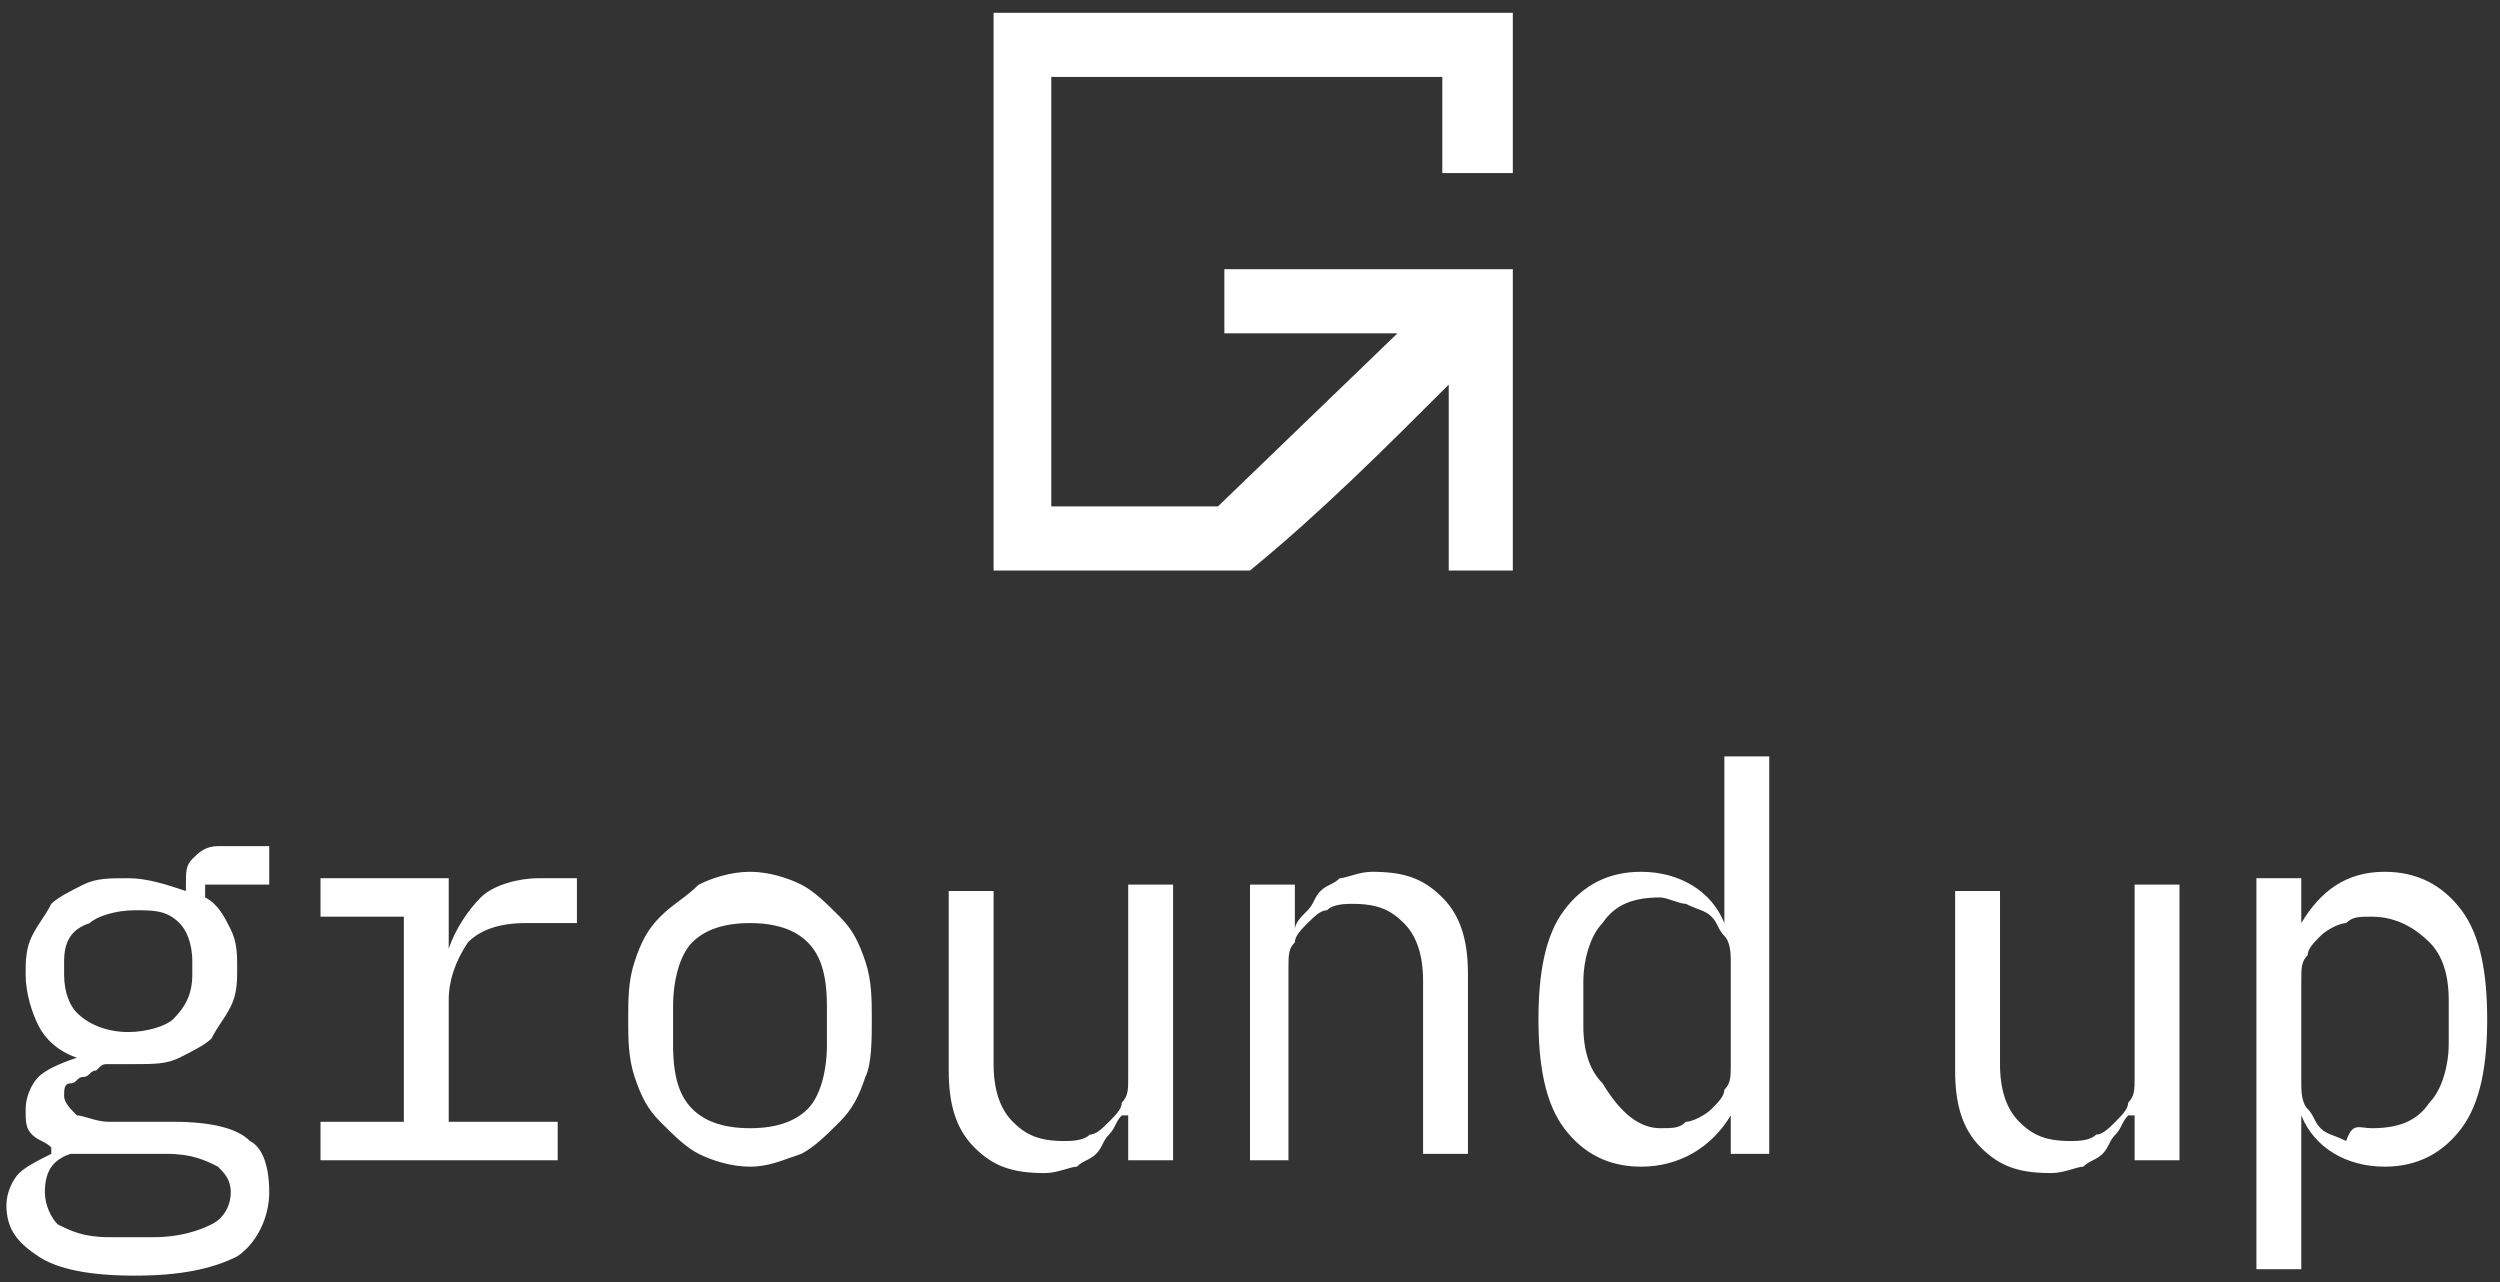 <?xml version="1.0" encoding="UTF-8"?> <svg xmlns="http://www.w3.org/2000/svg" xml:space="preserve" viewBox="0 0 39 20"><rect x="0" y="0" width="39" height="20" fill="#333333" stroke="none"/> <switch> <g> <path fill="#FFF" d="M4.2 18.6c0 .4-.2.8-.5 1-.4.2-.9.3-1.6.3-.7 0-1.2-.1-1.5-.3-.3-.2-.5-.4-.5-.8 0-.2.1-.4.2-.5.1-.1.3-.2.5-.3v-.1c-.1-.1-.2-.1-.3-.2-.1-.1-.1-.2-.1-.4s.1-.4.2-.5c.1-.1.3-.2.6-.3-.3-.1-.5-.3-.6-.5-.1-.2-.2-.5-.2-.8 0-.2 0-.4.1-.6.1-.2.2-.3.3-.5.1-.1.3-.2.5-.3.2-.1.4-.1.7-.1.3 0 .6.1.9.2v-.1c0-.2 0-.3.1-.4.1-.1.2-.2.4-.2h.8v.6h-1v.2c.2.1.3.3.4.5.1.2.1.4.1.6 0 .2 0 .4-.1.6-.1.2-.2.3-.3.5-.1.1-.3.2-.5.3-.2.1-.4.1-.7.1h-.4c-.1 0-.1 0-.2.1-.1 0-.1.1-.2.1s-.1.1-.2.1-.1.1-.1.2.1.2.2.3c.1 0 .3.1.5.1h1c.6 0 1 .1 1.2.3.2.1.3.4.3.8zm-.6 0c0-.2-.1-.3-.2-.4-.2-.1-.4-.2-.8-.2H1.1c-.3.1-.4.3-.4.6 0 .2.1.4.2.5.2.1.4.2.8.2h.7c.4 0 .7-.1.9-.2.2-.1.3-.3.3-.5zM2 16.1c.3 0 .6-.1.7-.2.2-.2.3-.4.3-.7V15c0-.3-.1-.5-.2-.6-.2-.2-.4-.2-.7-.2s-.6.1-.7.2c-.3.1-.4.3-.4.6v.2c0 .3.1.5.2.6.2.2.5.3.8.3zm3 1.4h1.3v-3.2H5v-.6h2v1.1c.1-.3.3-.6.5-.8.2-.2.6-.3.9-.3H9v.7h-.8c-.4 0-.7.1-.9.3-.2.3-.3.6-.3.9v1.9h1.7v.6H5v-.6zm6.7.7c-.3 0-.6-.1-.8-.2-.2-.1-.4-.3-.6-.5-.2-.2-.3-.4-.4-.7-.1-.3-.1-.6-.1-.9 0-.3 0-.6.1-.9.1-.3.2-.5.4-.7.2-.2.4-.3.6-.5.2-.1.5-.2.8-.2.3 0 .6.1.8.2.2.1.4.3.6.5.2.2.3.4.4.7.1.3.1.6.1.9 0 .3 0 .7-.1.9-.1.3-.2.5-.4.7-.2.2-.4.4-.6.5-.3.1-.5.2-.8.2zm0-.6c.4 0 .7-.1.9-.3.2-.2.3-.6.3-1v-.6c0-.5-.1-.8-.3-1-.2-.2-.5-.3-.9-.3s-.7.1-.9.3c-.2.2-.3.6-.3 1v.6c0 .5.1.8.3 1 .2.2.5.3.9.3zm5.8-.2c-.1.1-.1.2-.2.3-.1.1-.1.2-.2.3-.1.1-.2.1-.3.2-.1 0-.3.1-.5.1-.5 0-.8-.1-1.1-.4-.3-.3-.4-.7-.4-1.2v-2.8h.7v2.7c0 .4.1.7.3.9.2.2.4.3.8.3.1 0 .3 0 .4-.1.1 0 .2-.1.3-.2.1-.1.2-.2.2-.3.1-.1.1-.2.1-.4v-3h.7v4.3h-.7v-.7zm2 .7v-4.3h.7v.7c0-.1.1-.2.2-.3.1-.1.1-.2.2-.3.1-.1.2-.1.3-.2.1 0 .3-.1.5-.1.5 0 .8.1 1.1.4.3.3.4.7.4 1.2V18h-.7v-2.7c0-.4-.1-.7-.3-.9-.2-.2-.4-.3-.8-.3-.1 0-.3 0-.4.1-.1 0-.2.1-.3.2-.1.1-.2.2-.2.3-.1.1-.1.2-.1.4v3h-.6zm7.5-.7c-.3.5-.8.8-1.4.8-.5 0-.9-.2-1.2-.6-.3-.4-.4-1-.4-1.7s.1-1.3.4-1.7c.3-.4.7-.6 1.2-.6.6 0 1.1.3 1.3.8v-2.6h.7V18H27v-.6zm-1.1.2c.2 0 .3 0 .4-.1.1 0 .3-.1.4-.2.1-.1.2-.2.2-.3.1-.1.1-.2.1-.4V15c0-.1 0-.3-.1-.4-.1-.1-.1-.2-.2-.3-.1-.1-.2-.1-.4-.2-.1 0-.3-.1-.4-.1-.4 0-.7.1-.9.4-.2.2-.3.6-.3.9v.7c0 .4.1.7.3.9.3.5.6.7.9.7zm7.3-.2c-.1.1-.1.2-.2.3-.1.1-.1.2-.2.3-.1.1-.2.1-.3.2-.1 0-.3.1-.5.1-.5 0-.8-.1-1.1-.4-.3-.3-.4-.7-.4-1.2v-2.8h.7v2.7c0 .4.1.7.3.9.2.2.4.3.8.3.1 0 .3 0 .4-.1.1 0 .2-.1.3-.2.1-.1.2-.2.2-.3.1-.1.1-.2.1-.4v-3h.7v4.3h-.7v-.7zm2-3.7h.7v.7c.3-.5.7-.8 1.3-.8.5 0 .9.2 1.2.6.3.4.4 1 .4 1.7s-.1 1.3-.4 1.7c-.3.4-.7.6-1.2.6-.6 0-1.1-.3-1.3-.8v2.4h-.7v-6.1zm1.8 3.9c.4 0 .7-.1.9-.4.2-.2.3-.6.3-.9v-.7c0-.4-.1-.7-.3-.9-.2-.2-.5-.4-.9-.4-.2 0-.3 0-.4.1-.1 0-.3.1-.4.2-.1.1-.2.2-.2.3-.1.1-.1.2-.1.4v1.6c0 .1 0 .3.1.4.1.1.1.2.2.3.1.1.2.1.4.2.1-.3.2-.2.4-.2zM23.6 2.7V.2h-8.1v8.7h4C20.6 8 21.6 7 22.6 6v2.9h1V4.2h-4.5v1h2.7L19 7.9h-2.6V1.2h6.1v1.5h1.1z"></path> </g> </switch> </svg> 